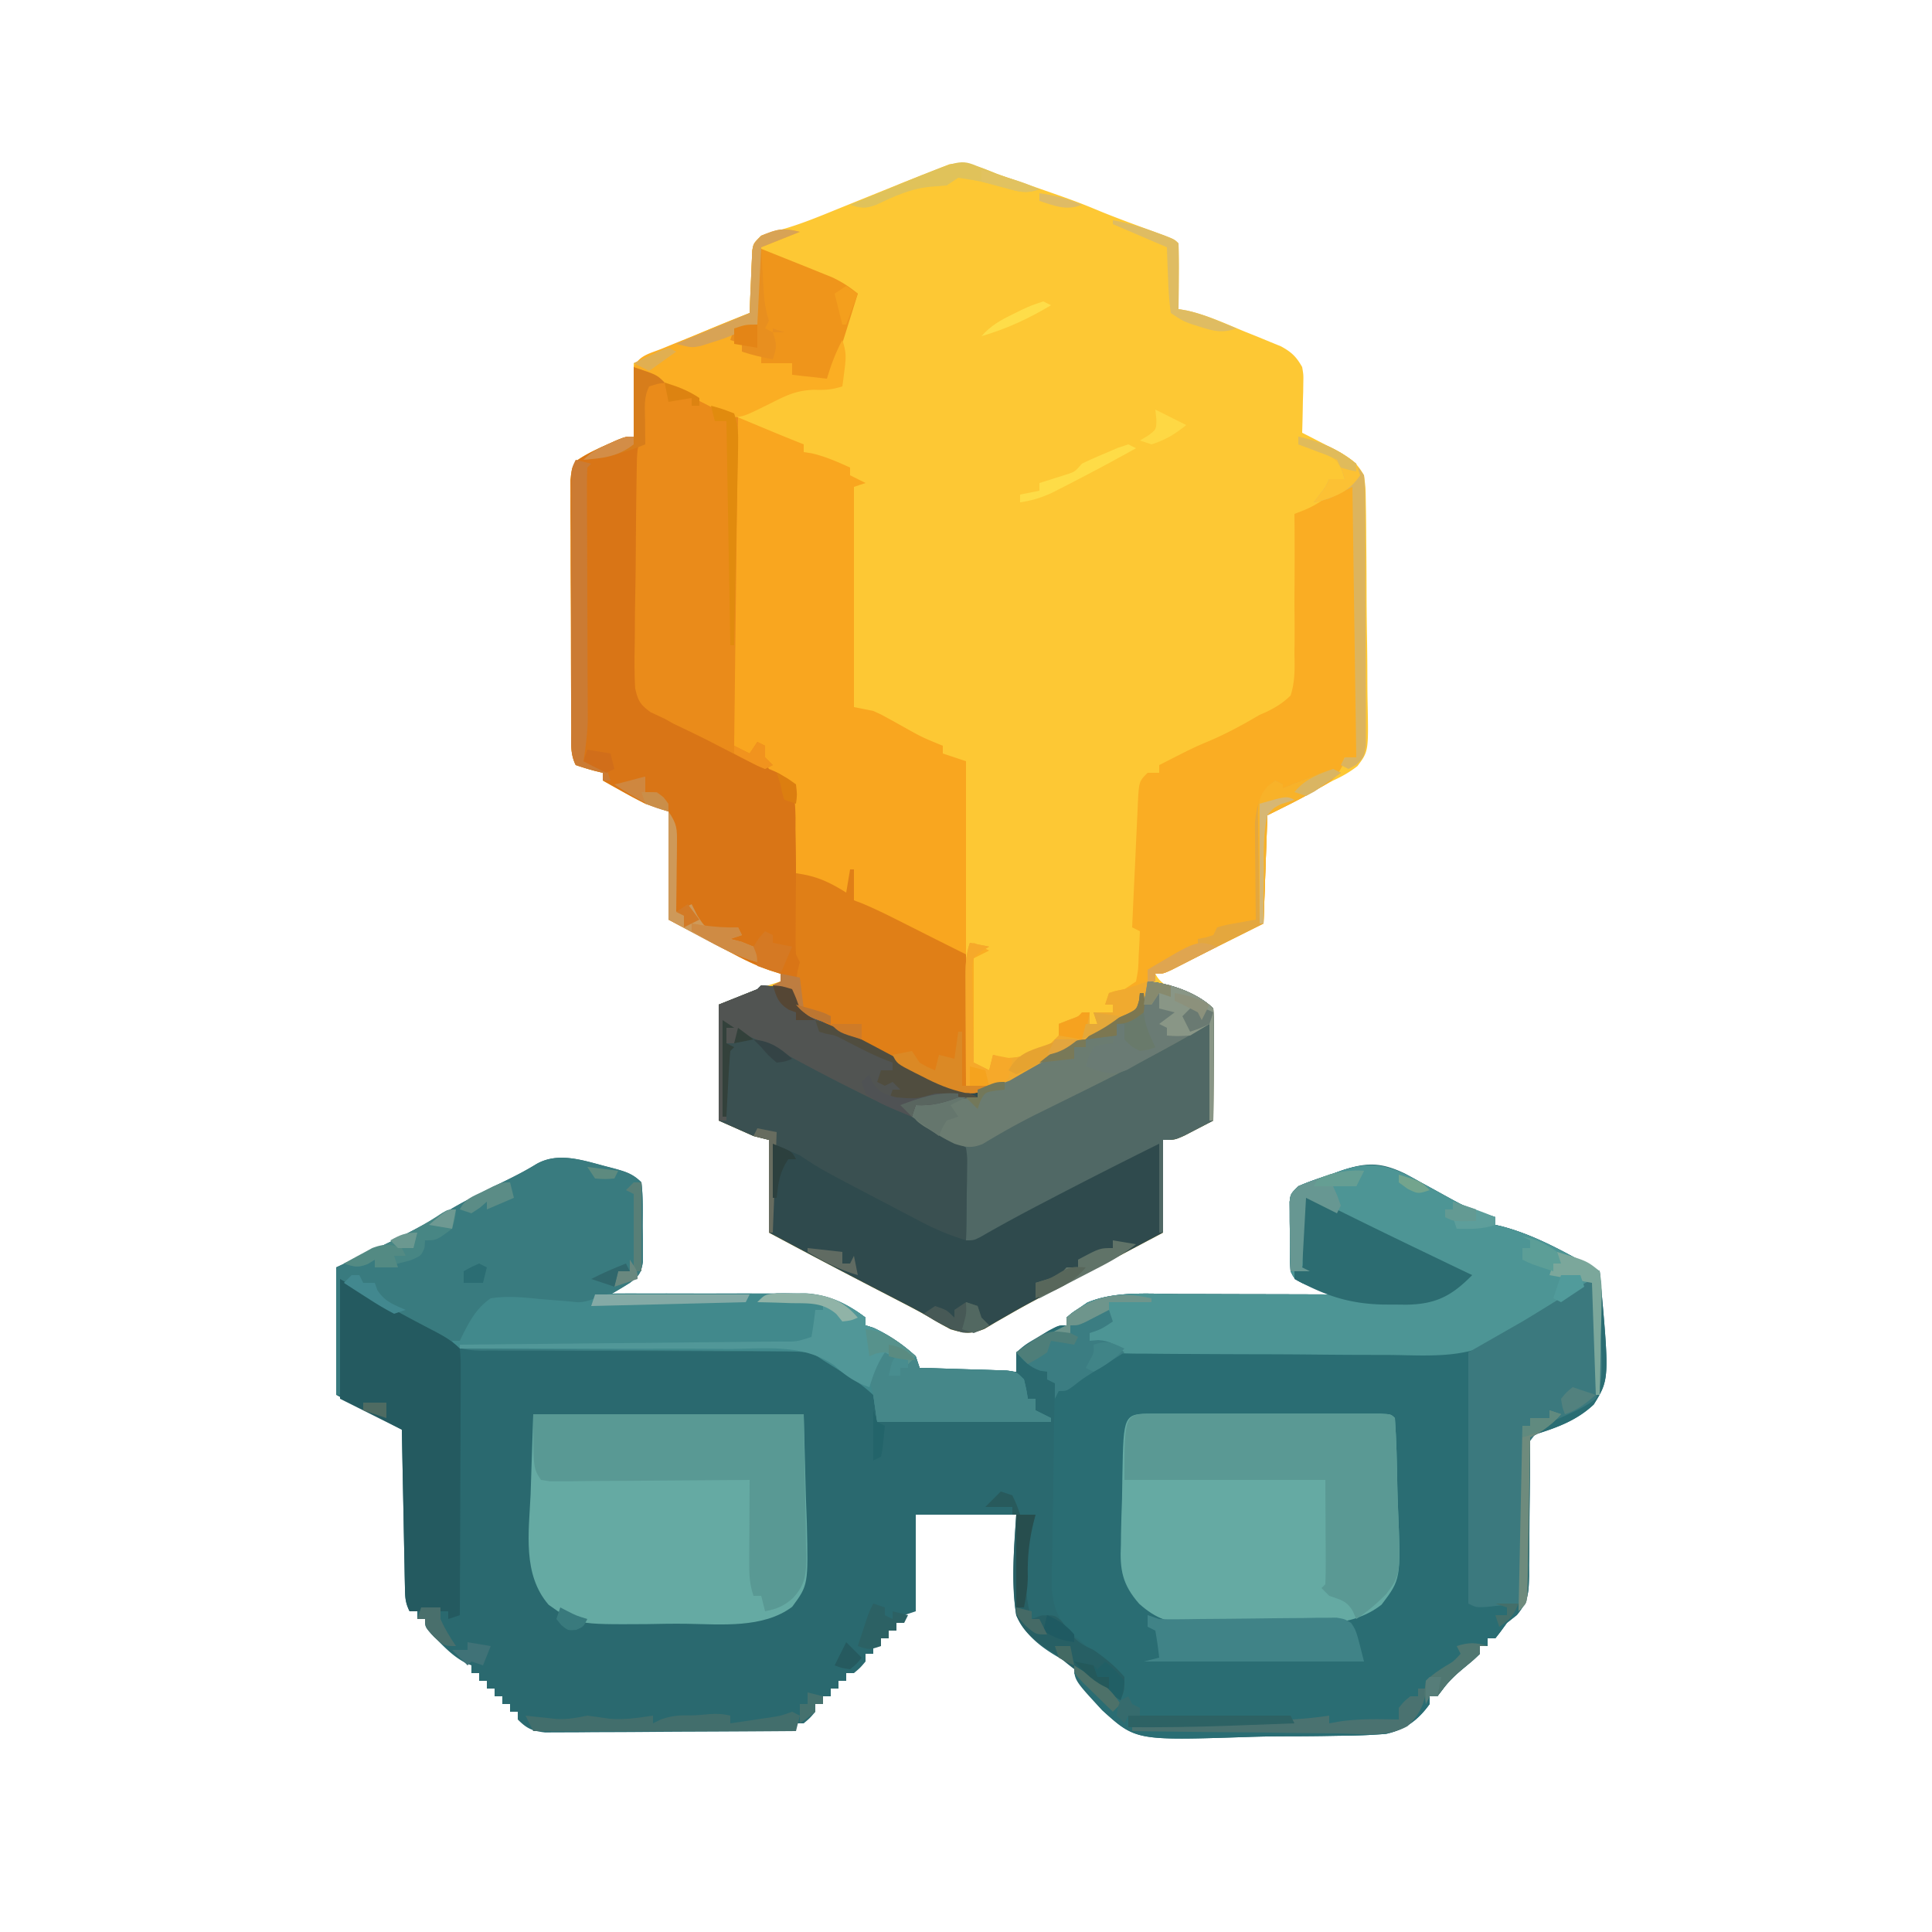<?xml version="1.0" encoding="UTF-8"?>
<svg data-bbox="87 42 328.752 407.943" height="500" width="500" xmlns="http://www.w3.org/2000/svg" data-type="ugc">
    <g>
        <path fill="#FDC834" d="M258 45q2.447.853 4.902 1.684c15.723 5.462 15.723 5.462 22.516 8.277 4.401 1.771 8.861 3.39 13.315 5.022 5.159 1.909 5.159 1.909 6.267 3.017.073 2.863.092 5.7.063 8.563l-.014 2.443q-.02 2.997-.049 5.994l2.148.366c5.217 1.16 10.051 3.41 14.977 5.447l3.324 1.33 3.184 1.314 2.903 1.187c2.72 1.497 3.945 2.661 5.464 5.356.34 2.015.34 2.015.293 4.11l-.03 2.285-.075 2.355-.042 2.402A513 513 0 0 1 337 112l2.738 1.39 3.575 1.86 3.55 1.828c3.101 1.9 4.363 2.833 6.137 5.922.415 3.212.415 3.212.468 7.06l.04 2.13c.038 2.32.054 4.639.066 6.958l.045 4.85q.038 5.082.047 10.163c.01 4.334.072 8.666.146 13 .049 3.338.061 6.677.064 10.016q.01 2.396.062 4.792c.245 12.447.245 12.447-2.63 16.297-2.053 1.582-3.95 2.673-6.308 3.734a2149 2149 0 0 0-4.246 2.3q-2.09 1.02-4.192 2.012c-4.586 1.913-4.586 1.913-8.562 4.688-.158 2.07-.251 4.147-.316 6.223l-.127 3.818-.12 4.022-.13 4.033q-.16 4.951-.307 9.904l-2.64 1.32-1.73.865-3.783 1.89c-3.133 1.563-6.26 3.135-9.378 4.726l-3.219 1.637-2.922 1.496C301 252 301 252 299 252c1.575 3.15 4.343 3.666 7.5 5.063 6.414 2.85 6.414 2.85 7.5 3.937.088 2.146.107 4.294.098 6.441l-.01 3.955-.026 4.166-.013 4.178q-.018 5.13-.049 10.26-2.4 1.259-4.812 2.5l-2.708 1.406C304 295 304 295 301 295v24c-15.511 8.22-15.511 8.22-21.902 11.578l-2.432 1.279q-2.413 1.266-4.828 2.527c-3.609 1.888-7.192 3.798-10.717 5.839l-3.433 1.964-2.926 1.731c-3.512 1.376-5.16 1.164-8.762.082-1.654-.885-3.304-1.78-4.906-2.756-2.525-1.5-5.11-2.847-7.719-4.197l-3.121-1.617-3.254-1.68A2154 2154 0 0 1 199 319v-24l-4-1-9-4v-30c11.25-4.5 11.25-4.5 16-6v-2l-2.649-.824c-3.177-1.115-5.995-2.426-8.968-3.996l-2.785-1.462-3.473-1.843L173 238v-28l-6-2a150 150 0 0 1-5.875-3.125l-2.93-1.633L156 202v-2l-1.812-.437c-1.75-.45-3.475-.992-5.188-1.563-1.496-2.992-1.144-5.727-1.161-9.064l-.015-2.203q-.021-3.615-.027-7.23l-.017-5.014q-.015-5.259-.02-10.519c-.006-4.497-.03-8.994-.058-13.49-.019-3.454-.024-6.907-.026-10.36a819 819 0 0 0-.024-4.974 685 685 0 0 1-.008-6.952l-.011-4C148 121 148 121 149.358 119.138c2.289-1.585 4.66-2.697 7.204-3.825l2.942-1.324C162 113 162 113 164 113V94c9.883-4.706 19.794-9.048 30-13l.148-3.867.227-5.008.094-2.55.117-2.442.095-2.254C195 63 195 63 197 61c2.031-.71 2.031-.71 4.5-1.375 5.348-1.441 10.38-3.534 15.5-5.625a9726 9726 0 0 1 12.688-5.125l3.298-1.34A650 650 0 0 1 242 44l3.707-1.492c4.713-.727 7.947.751 12.293 2.492"/>
        <path fill="#2A696F" d="m156.875 301.875 2.021.526c3.006.833 4.863 1.358 7.104 3.599.455 3.793.324 7.62.313 11.438l.048 3.22.002 3.088.01 2.834c-.452 2.936-1.033 3.643-3.373 5.42a131 131 0 0 1-5 3l2.01-.013q10.364-.066 20.732-.097 3.867-.015 7.734-.04c3.709-.025 7.417-.036 11.126-.045l3.485-.032c8.392 0 14.077 1.019 20.913 6.227v2l2 .625c4.08 1.87 7.69 4.336 11 7.375l1 3 25 1v-5c2.336-2.02 2.336-2.02 5.375-3.812l3.023-1.833C274 343 274 343 276 343v-2c1.434-1.254 1.434-1.254 3.438-2.562l1.933-1.317c7.179-3.061 15.994-2.256 23.664-2.219l3.392.005c3.545.005 7.09.018 10.635.03l7.249.014q8.844.017 17.689.049l-1.934-.805-2.503-1.07-2.497-1.055C335 331 335 331 334 329c-.238-3.328-.185-6.664-.187-10l-.038-2.812-.005-2.688-.013-2.469C334 309 334 309 336 307c2.841-1.264 5.804-2.197 8.75-3.187l2.422-.866c6.42-2.17 10.15-2.222 16.414.76q1.9 1.041 3.789 2.106l3.98 2.18 1.908 1.053c6.602 3.64 6.602 3.64 13.737 5.954v2l1.723.398c6.786 1.793 12.985 4.906 19.125 8.25l3.504 1.904L414 329c2.548 27.89 2.548 27.89-1.538 34.481-4.184 3.93-9.05 5.82-14.462 7.519l-2 1-.012 3.868a1646 1646 0 0 1-.14 14.229 710 710 0 0 0-.044 6.154 691 691 0 0 1-.097 8.854l.012 2.772c-.104 4.543-.191 6.48-3.158 10.097L390 420l-1.687 2.313L387 424h-2v2h-2v2c-1.645 1.586-1.645 1.586-3.812 3.375-2.25 1.86-4.092 3.494-5.825 5.852L372 439h-2v2c-2.967 4.127-6.307 6.63-11.29 7.72-4.033.34-8.014.468-12.058.49l-4.499.079a642 642 0 0 1-9.413.063c-3.192.004-6.377.06-9.568.164-29.231.948-29.231.948-37.919-6.883C278 434.792 278 434.792 278 431l-1.64-.75c-5.61-2.972-10.718-6.319-13.36-12.25-1.42-8.642-.486-17.294 0-26h-26v25l-3 1v2h-2v2h-2v2h-2v2h-2v2h-2v2c-1.375 1.625-1.375 1.625-3 3h-2v2h-2v2h-2v2h-2v2h-2v2c-1.375 1.625-1.375 1.625-3 3h-2v2q-13.195.106-26.391.155c-4.085.016-8.17.037-12.255.071-3.942.033-7.884.05-11.826.059q-2.256.008-4.512.032c-2.107.022-4.213.025-6.32.024l-3.633.02c-3.319-.391-4.734-1-7.063-3.361v-2h-2v-2h-2v-2h-2v-2h-2v-2h-2v-2h-2v-2l-1.734-.75c-2.616-1.443-4.414-3.132-6.516-5.25l-2.14-2.125C110 421 110 421 110 419h-2v-2h-2c-1.164-2.329-1.155-3.763-1.205-6.358l-.06-2.73-.051-2.951-.063-3.018q-.097-4.785-.183-9.568l-.131-6.477Q104.146 377.95 104 370l-17-9v-33l9.75-4.562c6.967-3.292 13.69-6.708 20.273-10.711 4.38-2.541 8.912-4.756 13.46-6.976 2.837-1.388 5.59-2.796 8.279-4.458 5.697-3.291 12.15-.97 18.113.582"/>
        <path fill="#2A6D73" d="m367.375 305.813 3.98 2.18 1.908 1.053c6.602 3.64 6.602 3.64 13.737 5.954v2l1.723.399c6.786 1.793 12.985 4.905 19.125 8.25l3.504 1.904L414 329c2.548 27.89 2.548 27.89-1.538 34.481-4.184 3.93-9.05 5.82-14.462 7.52l-2 1-.012 3.867a1647 1647 0 0 1-.14 14.23 710 710 0 0 0-.044 6.154 691 691 0 0 1-.097 8.854l.012 2.772c-.104 4.543-.191 6.479-3.158 10.096L390 420l-1.687 2.313-1.313 1.688h-2v2h-2v2c-1.645 1.585-1.645 1.585-3.812 3.375-2.25 1.86-4.092 3.493-5.825 5.851L372 439.001h-2v2c-2.967 4.127-6.307 6.629-11.29 7.72-4.033.339-8.014.468-12.058.49l-4.499.078a642 642 0 0 1-9.413.064c-3.192.003-6.377.059-9.568.164-29.24.948-29.24.948-37.919-6.981-2.76-3.023-5.058-6.079-7.253-9.536l1-2 10 8 1-5c-1.84-2.31-1.84-2.31-4.5-4.312a175 175 0 0 1-5.5-4.687l-1.791-1.52c-4.155-4.015-5.69-6.997-6.004-12.805q.003-3.682.111-7.363l.03-3.934c.027-3.427.096-6.852.173-10.278.072-3.506.104-7.012.14-10.518.074-6.862.193-13.722.341-20.583l-2-1v-2l-1.75-.25c-2.862-.954-4.194-2.59-6.25-4.75q2.682-1.757 5.375-3.5l3.023-1.968C274 343 274 343 276 343v-2c1.434-1.254 1.434-1.254 3.438-2.563l1.933-1.316c7.179-3.062 15.994-2.256 23.664-2.22l3.392.005q5.317.01 10.635.031l7.249.014q8.844.016 17.689.048l-1.934-.804-2.503-1.07-2.497-1.055C335 331 335 331 334 329c-.238-3.328-.185-6.665-.187-10l-.038-2.813-.005-2.687-.013-2.47C334 309 334 309 336 307c2.841-1.264 5.804-2.197 8.75-3.188l2.422-.865c8.097-2.737 12.815-1.301 20.203 2.865"/>
        <path fill="#2F4A4D" d="M297 254c5.622.444 12.902 2.902 17 7 .088 2.146.107 4.294.098 6.441l-.01 3.955-.026 4.166-.013 4.178q-.018 5.13-.049 10.26-2.4 1.259-4.812 2.5l-2.708 1.406C304 295 304 295 301 295v24c-15.511 8.22-15.511 8.22-21.902 11.578l-2.432 1.279q-2.413 1.266-4.828 2.527c-3.609 1.888-7.192 3.798-10.717 5.839l-3.433 1.964-2.926 1.731c-3.512 1.376-5.16 1.164-8.762.082-1.654-.885-3.304-1.78-4.906-2.756-2.525-1.5-5.11-2.847-7.719-4.197l-3.121-1.617-3.254-1.68A2154 2154 0 0 1 199 319v-24l-4-1-9-4v-30l10-4 1-1c2.69.176 5.329.618 8 1l.523 2.23c2.09 3.92 5.255 5.21 9.102 7.082l2.287 1.16q2.361 1.192 4.734 2.364a612 612 0 0 1 6.721 3.383 630 630 0 0 0 8.098 4.047 343 343 0 0 1 6.289 3.156l2.309 1.14 1.847.942c7.784 1.848 14.642-3.08 21.215-6.629l3.368-1.797q3.284-1.755 6.564-3.517a221 221 0 0 1 7.365-3.733c6.68-3.066 6.68-3.066 10.89-8.765z"/>
        <path fill="#D97516" d="M164 95c5.76 1.92 10.897 4.247 16.313 6.938l2.783 1.341 2.642 1.31 2.408 1.184C190 107 190 107 191 110c.062 2.664.067 5.298.022 7.96l-.03 2.454c-.032 2.679-.073 5.357-.113 8.035l-.072 5.57a9554 9554 0 0 1-.202 14.663q-.104 7.48-.2 14.96-.195 14.68-.405 29.358l4 2 2-3 2 1v3c2.2 2.2 4.567 4.066 7 6 1 1 1 1 1.114 3.225l-.016 2.904-.01 3.135-.025 3.298-.014 3.311q-.018 4.064-.049 8.127l2.758.371c4.154.806 6.67 2.414 10.242 4.629l1-6h1v8l2.012.758c3.693 1.535 7.233 3.311 10.8 5.117l2.042 1.027q1.925.969 3.848 1.941c3.43 1.727 6.864 3.44 10.298 5.157v34h6c-3 2-3 2-6.297 1.809-3.753-.82-6.557-1.97-9.953-3.747l-1.766-.915a613 613 0 0 1-3.858-2.024 901 901 0 0 0-6.978-3.635q-2.512-1.305-5.023-2.613l-2.376-1.234A386 386 0 0 1 213 265l-2.349-1.276-2.221-1.279-2-1.132L205 260v-4l-5-1 2-1v-2l-2.649-.824c-3.177-1.115-5.995-2.426-8.968-3.996l-2.785-1.462-3.473-1.843L173 238v-28l-6-2a150 150 0 0 1-5.875-3.125l-2.93-1.633L156 202v-2l-1.812-.437c-1.75-.45-3.475-.992-5.188-1.563-1.496-2.992-1.144-5.727-1.161-9.064l-.015-2.203q-.021-3.615-.027-7.23l-.017-5.014q-.015-5.259-.02-10.519c-.006-4.497-.03-8.994-.058-13.49-.019-3.454-.024-6.907-.026-10.36a819 819 0 0 0-.024-4.974 685 685 0 0 1-.008-6.952l-.011-4C148 121 148 121 149.358 119.138c2.289-1.585 4.66-2.697 7.204-3.825l2.942-1.324C162 113 162 113 164 113z"/>
        <path fill="#F9A61F" d="m191 108 2.45 1.023 3.238 1.352 3.199 1.336q4.045 1.675 8.113 3.289v2l2.063.313c3.566.834 6.6 2.182 9.937 3.687v2l4 2-3 1v57l5 1c1.897.832 1.897.832 3.664 1.813l1.961 1.07 2 1.117c5.037 2.823 5.037 2.823 10.375 5v2l6 2v50c-4.722-1.574-8.97-3.33-13.375-5.562l-2.083-1.046c-5.82-2.953-11.507-6.122-17.137-9.422-3.713-2.146-7.287-3.766-11.405-4.97l.003-2.048a607 607 0 0 0-.128-9.202l.008-3.223c-.075-2.958-.206-5.644-.883-8.527-2.772-2.642-2.772-2.642-6-4-2-3-2-3-3-6l-2 3c-1.97-1.005-1.97-1.005-4-3-.387-2.775-.517-5.153-.47-7.928l-.007-2.445a732 732 0 0 1 .051-8.006q.007-2.778.01-5.555.012-5.823.06-11.644c.039-4.982.057-9.965.067-14.948.01-4.742.03-9.485.05-14.228l.011-2.755q.019-3.846.051-7.692l.008-2.316c.054-5.253.054-5.253 1.169-7.483"/>
        <path fill="#397B7F" d="m156.875 301.875 2.021.526c3.006.833 4.863 1.358 7.104 3.599.455 3.793.324 7.62.313 11.438l.048 3.22.002 3.088.01 2.834c-.452 2.936-1.033 3.643-3.373 5.42a131 131 0 0 1-5 3l2.01-.013q10.364-.066 20.732-.097 3.867-.015 7.734-.04c3.709-.025 7.417-.036 11.126-.045l3.485-.032c8.392 0 14.077 1.019 20.913 6.227v2l2 .625c4.08 1.87 7.69 4.336 11 7.375l1 3 2.263.06c3.371.095 6.741.205 10.112.315 1.176.03 2.351.062 3.563.094l3.398.117 3.142.095C263 355 263 355 265 357c.625 2.625.625 2.625 1 5h2v3l4 2v1h-45l-1-7c-2.164-1.97-3.923-3.33-6.375-4.812l-1.79-1.155A326 326 0 0 0 213 352l-3-2a122 122 0 0 0-8.69-.255l-2.692-.011q-2.895-.01-5.79-.008-4.584-.002-9.167-.03-13.034-.068-26.067-.077c-5.313-.005-10.627-.03-15.94-.065q-3.038-.015-6.073-.007c-2.835.007-5.668-.01-8.502-.033l-2.527.025c-5.362-.076-8.217-1.133-12.552-4.539-3.393-1.742-6.826-3.382-10.27-5.023-4.424-2.345-8.563-5.2-12.73-7.977l-1 29h-1v-33l9.75-4.562c6.967-3.292 13.69-6.708 20.273-10.711 4.38-2.541 8.912-4.756 13.46-6.976 2.837-1.388 5.59-2.796 8.279-4.458 5.697-3.291 12.15-.97 18.113.582"/>
        <path fill="#65AAA3" d="m298.34 365.87 2.005-.005q3.296-.006 6.593.002l4.562-.003q4.786-.003 9.573.005 6.15.007 12.299-.004 4.711-.004 9.424 0 2.268.001 4.536-.002 3.165-.002 6.328.007l3.645.002C360 366 360 366 361 367c.416 5.82.529 11.639.625 17.47q.062 2.944.184 5.887c.752 18.296.752 18.296-4.254 24.917-7.97 6.292-18.946 5.168-28.604 4.975-3.51-.061-7.01-.02-10.52.03q-3.374-.015-6.747-.048l-3.145.046c-5.856-.188-9.289-1.268-13.712-5.213-4.383-4.981-5.056-8.839-4.74-15.314l.03-2.846c.044-2.97.15-5.935.258-8.904q.056-3.033.098-6.066c.29-16.058.29-16.058 7.867-16.063"/>
        <path fill="#65AAA3" d="M138 366h70l.563 21.438.248 6.712c.375 16.03.375 16.03-3.791 21.686-7.507 5.656-18.515 4.526-27.457 4.392-3.425-.04-6.838.02-10.262.09-18.135.115-18.135.115-25.328-5.01-6.777-7.861-5.112-18.73-4.66-28.433z"/>
        <path fill="#FAAD23" d="M351 125v71h-3l-.64 2.273c-1.768 3.546-3.657 4.47-7.11 6.352l-3.11 1.727c-3.026 1.588-6.083 3.12-9.14 4.648l-1 28c-6.25 3.125-6.25 3.125-8.318 4.157a1185 1185 0 0 0-9.213 4.644l-3.219 1.637-2.922 1.496C301 252 301 252 299 252v2h-2l-.363 3.129c-1.078 3.731-2.808 4.97-6.117 6.898q-2.836 1.49-5.707 2.91l-6.02 3.106-2.99 1.513a180 180 0 0 0-7.315 3.995l-2.005 1.139q-2.6 1.486-5.194 2.982c-4.092 1.652-6.901 1.424-11.289 1.328q-.075-7.18-.11-14.362-.016-2.442-.04-4.885c-.025-2.341-.036-4.682-.045-7.023l-.032-2.206c0-3.737.098-5.33 2.227-8.524l4 2-4 2v27l4 2 1-4 2.438.75c4.892.343 8.349-1.365 12.562-3.75l2-2v-3c2.652-1.075 5.284-2.095 8-3v3h2l-1-3h5v-2h-2l1-3c1.875-.562 1.875-.562 4-1l3-2c.586-3.116.586-3.116.688-6.625l.199-3.602L295 241l-2-1q.355-8.063.745-16.125.13-2.745.25-5.489c.115-2.626.242-5.252.372-7.878l.101-2.488c.304-5.792.304-5.792 2.532-8.02h3v-2c8.971-4.567 8.971-4.567 13.563-6.5 4.32-1.885 8.379-4.107 12.437-6.5l1.96-.86c2.37-1.176 4.145-2.282 6.04-4.14 1.175-3.579 1.072-7.029 1-10.77l.033-3.14c.026-3.301-.003-6.6-.033-9.903q.012-3.362.035-6.724c.03-5.488.015-10.975-.035-16.463l2.38-.922c2.426-.998 4.175-2.058 6.245-3.64C348.134 125 348.134 125 351 125"/>
        <path fill="#4D9595" d="m367.375 305.813 3.98 2.18 1.908 1.053c6.602 3.64 6.602 3.64 13.737 5.954v2l1.723.399c9.082 2.399 17.035 7.163 25.277 11.601v32h-1l-1-29c-6.088 3.677-6.088 3.677-12.173 7.358l-2.378 1.432-2.364 1.428L392 344l-2.04 1.514c-9.398 6.272-19.454 5.284-30.308 5.143q-3.097-.009-6.193-.012-6.457-.014-12.913-.082a1908 1908 0 0 0-16.575-.087q-6.378-.015-12.757-.052-3.057-.018-6.116-.029c-2.836-.013-5.672-.04-8.508-.072l-2.561-.007c-5.8-.086-5.8-.086-8.029-2.315-3.1.321-3.1.321-6 1l1-5 3-1 3-2v-2l-1.68.875-2.195 1.125c-.72.37-1.439.742-2.18 1.125C279 343 279 343 277 343v2h-5l4-2v-2c1.434-1.254 1.434-1.254 3.438-2.563l1.933-1.316c7.179-3.062 15.994-2.256 23.664-2.22l3.392.005q5.317.01 10.635.031l7.249.014q8.844.016 17.689.048l-1.934-.804-2.503-1.07-2.497-1.055C335 331 335 331 334 329c-.238-3.328-.185-6.665-.187-10l-.038-2.813-.005-2.687-.013-2.47C334 309 334 309 336 307c2.841-1.264 5.804-2.197 8.75-3.188l2.422-.865c8.097-2.737 12.815-1.301 20.203 2.865"/>
        <path fill="#506865" d="M297 254c5.622.444 12.902 2.902 17 7 .088 2.146.107 4.294.098 6.441l-.01 3.955-.026 4.166-.013 4.178q-.018 5.13-.049 10.26-2.4 1.259-4.812 2.5l-2.708 1.406C304 295 304 295 301 295v24h-1v-23a1515 1515 0 0 0-27.937 14.188l-2.903 1.51c-5.186 2.71-10.318 5.485-15.385 8.413C252 321 252 321 250 321l.051-2.124c.05-3.189.032-6.374.012-9.563l.083-3.342c-.048-3.223-.186-5.89-1.146-8.971-2.73-2.482-5.62-3.626-9-5-2.562-2.312-2.562-2.312-4-4 1-2 1-2 3.438-3.125 4.58-1.125 8.872-1.042 13.562-.875v-2l2.621-1.293c2.73-1.35 5.45-2.717 8.168-4.09a927 927 0 0 1 11.734-5.797q3.396-1.69 6.79-3.382l3.343-1.605c6.512-3.087 6.512-3.087 10.574-8.735z"/>
        <path fill="#3A5051" d="M197 255c2.69.176 5.329.618 8 1l.523 2.23c2.09 3.92 5.255 5.21 9.102 7.082l2.287 1.16q2.361 1.192 4.734 2.364a612 612 0 0 1 6.721 3.383c6.208 3.153 12.432 6.251 18.836 8.992 1.968.864 3.882 1.814 5.797 2.789l-2.152.184-2.786.253-2.777.247c-2.247.076-2.247.076-3.285 1.316-1.666.04-3.334.043-5 0v3c2.125 1.634 2.125 1.634 4.813 3.063l2.707 1.535L247 295l3 2c.34 2.43.34 2.43.293 5.445l-.03 3.262c-.024 1.128-.05 2.256-.076 3.418l-.04 3.441A905 905 0 0 1 250 321a68.6 68.6 0 0 1-11.738-4.863l-3.237-1.69-3.338-1.76-3.302-1.724c-16.05-8.406-16.05-8.406-21.385-11.963l-7-3v23h-1v-24l-4-1-9-4v-30l10-4z"/>
        <path fill="#EA8B1A" d="M168 99c6 0 6 0 23 9l-1 85 4 2 2-3 2 1v3l2 2-2 1a124 124 0 0 1-7.5-3.625l-4.371-2.246-2.148-1.113c-3.192-1.637-6.432-3.175-9.672-4.715L172 186l-3.6-1.669c-2.689-1.957-3.325-2.977-4.024-6.275-.205-3.897-.19-7.76-.095-11.658q.015-2.165.023-4.329c.021-3.79.085-7.579.157-11.369.052-3.096.074-6.192.094-9.288.042-6.395.108-12.79.22-19.184l.058-3.433C165 116 165 116 166 113c.03-2.808-.066-5.6-.16-8.406C166 102 166 102 168 99"/>
        <path fill="#41898C" d="m159.456 334.741 3.46-.02 3.756.013 3.85-.006q4.04-.002 8.08.011c3.44.011 6.881.005 10.322-.007 3.291-.01 6.582-.003 9.873.002l3.731-.012 3.498.019 3.064.005c5.856.51 10.265 2.715 14.91 6.254v2l2 .625c4.08 1.87 7.69 4.336 11 7.375l1 3 2.263.06c3.371.095 6.741.205 10.112.315 1.176.03 2.351.062 3.562.094l3.399.117 3.142.095C263 355 263 355 265 357c.625 2.625.625 2.625 1 5h2v3l4 2v1h-45l-1-7c-2.164-1.97-3.923-3.33-6.375-4.813-.59-.38-1.18-.762-1.79-1.154A318 318 0 0 0 213 352l-3-2a125 125 0 0 0-8.786-.32l-2.72-.03c-2.971-.03-5.941-.047-8.912-.064l-6.175-.059c-5.42-.051-10.84-.09-16.26-.128-5.53-.04-11.06-.091-16.59-.141q-16.28-.145-32.557-.258l-1-2h2l.854-1.765c1.913-3.732 3.618-6.828 7.146-9.235 4.312-.672 8.425-.253 12.75.187q3.397.285 6.797.543l3.026.294c3.752-.037 5.544-2.276 9.883-2.283"/>
        <path fill="#5A9994" d="m298.34 365.87 2.005-.005q3.296-.006 6.593.002l4.562-.003q4.786-.003 9.573.005 6.15.007 12.299-.004 4.711-.004 9.424 0 2.268.001 4.536-.002 3.165-.002 6.328.007l3.645.002C360 366 360 366 361 367c.416 5.82.529 11.639.625 17.47q.062 2.944.184 5.887c.707 17.202.707 17.202-3.084 22.222-2.453 2.454-4.834 4.511-7.725 6.421l-.844-1.93c-1.555-2.784-3.213-3.04-6.156-4.07l-2-2 1-1c.088-2 .107-4.002.098-6.004l-.008-3.314-.027-4.244L343 383h-52c0-17.124 0-17.124 7.34-17.129"/>
        <path fill="#599994" d="M138 366h70l.375 21.625.166 6.795q.026 2.685.045 5.37l.093 2.785c.004 4.632-.205 7.545-3.466 11-2.29 2.056-4.198 2.841-7.213 3.425l-1-4h-2c-1.1-3.297-1.114-5.73-1.098-9.2l.01-3.661.025-3.827.014-3.86q.018-4.727.049-9.452l-2.037.02q-10.462.097-20.924.145-3.909.022-7.817.061c-3.738.037-7.476.054-11.214.067-1.171.015-2.342.03-3.548.047h-3.276l-2.893.02L140 383c-2-3-2-3-2-17"/>
        <path fill="#3B797E" d="M413 331c.425 4.23.73 8.45.934 12.695q.127 2.157.348 4.306c.514 5.092.57 9.168-1.282 13.999-2.598 2.025-5.483 3.285-8.477 4.633-5.835 2.612-5.835 2.612-9.472 7.59-1.317 6.536-.848 13.161-.488 19.777.08 2.98.137 5.958.19 8.938q.062 2.77.19 5.536l.106 2.51.115 2.21C395 415 395 415 393 417v-2l-2.336.254-3.039.308-3.023.317C382 416 382 416 380 415v-65l14-8a516 516 0 0 0 7.063-4.312C411.819 331 411.819 331 413 331"/>
        <path fill="#E07F17" d="M220 225h1v8l2.012.758c3.693 1.535 7.233 3.311 10.8 5.117l2.042 1.027q1.925.969 3.848 1.941c3.43 1.727 6.864 3.44 10.298 5.157v34h6c-3 2-3 2-6.29 1.813-3.795-.832-6.65-2.016-10.085-3.813l-1.764-.912A733 733 0 0 1 232 275l-4.687-2.465A2506 2506 0 0 1 215 266v-3l-7-2c-2.164-7.637-2.164-7.637-1-12l-1-2a82 82 0 0 1-.098-4.79l.01-2.85.025-2.985.014-3.008q.018-3.683.049-7.367c5.327.717 8.492 2.205 13 5z"/>
        <path fill="#245A60" d="m88 331 6.063 3.5a469 469 0 0 0 18.136 9.885c2.597 1.36 4.715 2.529 6.801 4.615.24 2.86.24 2.86.227 6.561v2.04c0 2.23-.016 4.459-.032 6.688l-.008 4.632c-.008 4.068-.028 8.135-.05 12.202-.02 4.15-.03 8.298-.04 12.447-.02 8.144-.055 16.287-.097 24.43l-3 1v-2h-10c-1.164-2.329-1.155-3.763-1.205-6.358l-.06-2.73-.051-2.951-.063-3.018q-.097-4.785-.183-9.568l-.131-6.477Q104.146 377.95 104 370l-16-8z"/>
        <path fill="#6B7C71" d="M297 254c5.622.444 12.902 2.902 17 7 .088 2.146.107 4.294.098 6.441l-.01 3.955-.026 4.166-.013 4.178q-.018 5.13-.049 10.26h-1v-25l-7 4c-10.328 5.81-20.943 11.044-31.564 16.29l-2.015.996q-1.962.97-3.926 1.937c-4.845 2.4-9.523 5.031-14.148 7.835-2.913 1.17-4.385.866-7.347-.058-2.64-1.34-2.64-1.34-5.25-2.937l-2.64-1.59C237 290 237 290 236 288c1-2 1-2 3.438-3.125 4.58-1.125 8.872-1.042 13.562-.875v-2l2.621-1.293c2.73-1.35 5.45-2.717 8.168-4.09a927 927 0 0 1 11.734-5.797q3.396-1.69 6.79-3.382l3.343-1.605c6.512-3.087 6.512-3.087 10.574-8.735z"/>
        <path fill="#515452" d="M197 255c2.69.176 5.329.618 8 1l.523 2.23c2.09 3.92 5.255 5.21 9.102 7.082l2.287 1.16q2.361 1.192 4.734 2.364a612 612 0 0 1 6.721 3.383c6.208 3.153 12.432 6.251 18.836 8.992 1.968.864 3.882 1.814 5.797 2.789l-2.152.184-2.786.253-2.777.247c-2.247.076-2.247.076-3.285 1.316-1.666.04-3.334.043-5 0l-1 3a228 228 0 0 1-14.5-6.687l-2.08-1.042c-5.48-2.76-10.9-5.624-16.283-8.569-3.968-2.151-7.972-3.978-12.137-5.702l-1 3h-2v20h-2v-30l10-4z"/>
        <path fill="#2C6C71" d="m338 309 2.55 1.293c13.393 6.755 26.924 13.223 40.45 19.707-5.335 5.422-9.388 7.511-16.998 7.656l-3.002-.031-3.082-.008c-9.004-.228-15.035-2.365-22.918-6.617v-21h1v19c1.193-.971 1.193-.971 1.098-2.75l-.036-2.25-.023-2.437L337 319a889 889 0 0 1-.062-5l-.036-2.25C337 310 337 310 338 309"/>
        <path fill="#EF951B" d="M196 64q5.005 1.989 10 4l3.195 1.273 3.18 1.29 2.96 1.19c2.523 1.18 4.516 2.49 6.665 4.247q-1.186 3.813-2.375 7.625l-.672 2.16q-.66 2.114-1.326 4.224a618 618 0 0 0-1.682 5.452C215 98 215 98 213.25 99c-3.08 0-5.425-.807-8.25-2l-1-2a109 109 0 0 0-7-1v-2l-5-1v-2l-3-1 1-3 6-1z"/>
        <path fill="#FBAE23" d="m207 60-10 4-1 20-6 2v2l2 1v2l5 1v2h8v3l9 1 .875-2.75c.89-2.572 1.84-4.863 3.125-7.25 1.032 3.095.975 4.526.563 7.688l-.31 2.449L218 100c-2.628.841-4.53.98-7.332.879-4.185.138-6.634 1.187-10.356 3.058C192.745 107.7 192.745 107.7 190 108c-2.84-1.08-2.84-1.08-6.078-2.746l-3.516-1.787-3.656-1.904q-1.85-.948-3.703-1.893A1470 1470 0 0 1 164 95c1.573-3.145 4.24-3.517 7.441-4.82l1.947-.799c2.055-.842 4.115-1.674 6.174-2.506q2.09-.852 4.178-1.707Q188.866 83.075 194 81l.148-3.867.227-5.008.094-2.55.117-2.442.095-2.254C195 63 195 63 197 61c4.116-1.7 5.562-2.11 10-1"/>
        <path fill="#408387" d="m297 418 3 1c1.565.072 3.133.087 4.7.066l2.881-.03 3.106-.044 6.493-.05c3.417-.032 6.834-.067 10.25-.113 3.295-.043 6.588-.066 9.882-.087l3.107-.056 2.882-.01 2.536-.03C348 419 348 419 349.67 420.02 351 422 351 422 353 430h-57l4-1a109 109 0 0 0-1-7l-2-1z"/>
        <path fill="#458789" d="m229 349 1 2 3.5.5 3.5.5 1 2 2.263.06c3.371.095 6.741.205 10.112.315 1.176.03 2.351.062 3.563.094l3.398.117 3.142.095C263 355 263 355 265 357c.625 2.625.625 2.625 1 5h2v3l4 2v1h-45l-1-7-.687-2.625c-.4-3.032.304-4.681 1.687-7.375z"/>
        <path fill="#519798" d="m201.047 334.734 3.703.016 3.672-.016c6.202.46 10.647 2.509 15.578 6.266v2l2 .625c4.116 1.886 7.459 4.58 11 7.375l-2 2-6-3c-1.99 2.986-2.941 5.596-4 9-3.787-1.309-6.065-2.9-9.007-5.569-7.94-5.635-17.55-4.406-26.876-4.334q-3.039-.015-6.078-.037a1688 1688 0 0 0-15.91-.005c-5.423.012-10.846-.017-16.27-.042A4699 4699 0 0 0 119 349v-1l3.365-.032q15.672-.146 31.344-.308 8.058-.083 16.115-.158 7.772-.072 15.542-.155 2.97-.031 5.94-.056 4.15-.038 8.297-.086l2.5-.017c4.08.043 4.08.043 7.897-1.188.407-2.322.745-4.657 1-7h2v-2h-17c2-2 2-2 5.047-2.266"/>
        <path fill="#6A7B74" d="M297 254c5.622.444 12.902 2.902 17 7 .088 2.146.107 4.294.098 6.441l-.01 3.955-.026 4.166-.013 4.178q-.018 5.13-.049 10.26h-1v-25c-5.654 3.154-5.654 3.154-11.307 6.312a778 778 0 0 1-4.527 2.5 475 475 0 0 0-5.478 3.063c-4.213 1.764-6.458.51-10.688-.875.688-2.437.688-2.437 2-5 2.625-.812 2.625-.812 5-1l1-5h2l.313 1.875c.562 2.49.562 2.49 3.687 4.125l3-1-1.625-2.375c-1.894-4.994-.756-8.596.625-13.625"/>
        <path fill="#CB7B33" d="m149 119 4 1-1 1a136 136 0 0 0-.098 6.336l.005 2.006q.006 2.165.018 4.328.019 3.431.024 6.862c.013 5.686.037 11.373.061 17.06q.03 7.191.046 14.382.01 3.369.032 6.738l.01 4.175.016 3.658c-.117 3.55-.548 6.951-1.114 10.455l2.938.813L157 199l1 3h-2v-2l-1.812-.437c-1.75-.45-3.475-.992-5.188-1.563-1.464-2.928-1.139-5.871-1.13-9.08l-.005-2.208a2246 2246 0 0 1 .002-7.243l-.003-5.022q-.001-5.265.006-10.531.006-6.76-.004-13.519a5781 5781 0 0 1 0-10.371l-.002-4.986q-.003-3.48.007-6.96l-.007-2.094c.022-4.757.022-4.757 1.136-6.986"/>
        <path fill="#F0AA2F" d="m251 244 5 1-1.976 1.113c-2.299 1.756-2.299 1.756-2.478 4.706l.063 3.38.04 3.662.101 3.827.055 3.86q.071 4.728.195 9.452l4 2 1-4 2.438.75c4.892.343 8.349-1.365 12.562-3.75l2-2v-3c2.652-1.075 5.284-2.095 8-3v3h2l-1-3h5v-2h-2l1-3c1.688-.562 1.688-.562 4-1a503 503 0 0 0 6-2c-.454 3.91-.835 6.077-3.986 8.574-2.688 1.566-5.413 2.983-8.202 4.363l-6.019 3.106-2.99 1.513a180 180 0 0 0-7.315 3.995l-2.005 1.139q-2.6 1.486-5.194 2.982c-4.092 1.652-6.901 1.424-11.289 1.328q-.037-7.18-.055-14.362-.008-2.442-.02-4.885c-.013-2.341-.018-4.682-.023-7.023l-.015-2.206c0-3.12.118-5.54 1.113-8.524"/>
        <path fill="#3B7D82" d="M283 339h4l1 3c-3 2-3 2-6 3v2l2.25-.187c3.235.22 4.29 1.184 6.75 3.187l-2.266 1.426-2.984 1.887-2.953 1.863c-2.752 1.74-2.752 1.74-5.031 3.554C276 360 276 360 274 360l-1 2v-4l-2-1v-2l-1.75-.25c-2.866-.955-4.25-2.535-6.25-4.75 8.077-5.74 8.077-5.74 14-5v-2l6-3z"/>
        <path fill="#275F64" d="M263 392h5l-1 3.563c-1.61 7.158-2.337 16.426 0 23.437l2.625-.937C273 418 273 418 274.594 419.422a83 83 0 0 1 2.914 3.816c1.696 2.003 3.13 2.663 5.492 3.762 2.97 2.069 5.675 4.214 8 7 0 3.438 0 3.438-1 6-10.976-7.165-10.976-7.165-14.871-10.312-2.163-1.781-2.163-1.781-4.852-3.375-3.288-2.442-5.741-4.501-7.277-8.313-1.255-8.584-.614-17.379 0-26"/>
        <path fill="#426E6C" d="M189 444v2q3.157-.466 6.313-.937l3.55-.528c3.153-.456 3.153-.456 6.137-1.535l2 1-1 4h-68l-2-4 2.23.254 2.958.308 2.917.317c2.851.12 5.12-.298 7.895-.879 1.934.258 3.868.518 5.797.809 3.782.328 7.464-.246 11.203-.809v2l2-1c2.75-.917 4.36-1.109 7.188-1.062 4.264.07 6.56-.945 10.812.062"/>
        <path fill="#DCB45E" d="M336 113c6.76 1.55 13.049 4.073 17 10 .267 3.112.267 3.112.29 6.994l.02 2.144c.02 2.34.024 4.679.026 7.018l.02 4.876q.017 5.109.015 10.218c0 4.369.027 8.737.061 13.105.022 3.356.026 6.712.025 10.068q.004 2.415.027 4.832c.02 2.25.014 4.5.002 6.75l.008 3.883C353 196 353 196 350.97 197.938L349 199l-2-1 1-2h3l-1-70-6 3c-2.375.688-2.375.688-4 1l1.438-1.875c1.586-2.032 1.586-2.032 2.562-4.125h4c-.93-3.224-1.411-4.663-4.383-6.363l-2.742-.95-2.758-.988L336 115z"/>
        <path fill="#E4A73E" d="M347 200q-1.93 1.355-3.875 2.688l-2.18 1.511c-4.158 2.543-8.585 4.621-12.945 6.801l-1 28c-6.25 3.125-6.25 3.125-8.318 4.157a1185 1185 0 0 0-9.213 4.644l-3.219 1.637-2.922 1.496C301 252 301 252 299 252v2h-2v-3c4.428-2.745 7.719-4.485 13-5v-3l1.938-.375L314 242l1-2c2.285-.633 2.285-.633 5.063-1.125l2.785-.508L325 238c-.01-.822-.02-1.644-.032-2.491-.041-3.732-.067-7.464-.093-11.196l-.05-3.92-.02-3.78-.032-3.475c.292-4.035 1.138-6.923 3.852-9.95L330 202l2 1v1l2.773-1.129 3.602-1.434 3.586-1.44C345 199 345 199 347 200"/>
        <path fill="#4A7270" d="M367 437h2c-.241 4.102-1.761 6.886-4.729 9.725-5.27 2.958-12.055 1.987-17.95 1.86q-2.31-.015-4.616-.025c-4.035-.023-8.068-.081-12.103-.148-4.122-.062-8.245-.089-12.368-.119A3145 3145 0 0 1 293 448v-1c10.752-.938 21.482-1.318 32.268-1.605 6.309-.186 12.489-.445 18.732-1.395v2l2.813-.5c5.044-.737 10.101-.583 15.187-.5v-3c1.375-1.687 1.375-1.687 3-3h2z"/>
        <path fill="#899686" d="M297 254c5.622.444 12.902 2.902 17 7 .088 2.146.107 4.294.098 6.441l-.01 3.955-.026 4.166-.013 4.178q-.018 5.13-.049 10.26h-1v-25l-5 3c-3.312.188-3.312.188-6 0v-2l-2-1 4-3-4-1v-4l-2 3h-2z"/>
        <path fill="#504D3F" d="M211 264c4.185 1.296 7.94 2.883 11.809 4.934l3.263 1.716 3.365 1.788c9.629 5.104 9.629 5.104 19.563 9.562 1.34.653 2.677 1.312 4 2l-2.336-.035c-1.003-.01-2.006-.018-3.039-.027l-3.023-.036c-2.586-.082-2.586-.082-4.602 1.098a95 95 0 0 1-5.125.063l-2.758-.028L230 285l1-3h2l-2-2-2 1-2-1 1-3h3v-2l-2.184-.84c-3.584-1.476-6.975-3.253-10.414-5.039-2.316-1.193-2.316-1.193-4.648-1.586L212 267z"/>
        <path fill="#CE9959" d="M173 210c2.234 3.351 2.238 4.418 2.195 8.324l-.02 3.115-.05 3.249-.027 3.283q-.036 4.014-.098 8.029l4-2 1.5 3c2.084 3.143 2.084 3.143 4.547 3.398 2.466.007 2.466.007 5.953-.398l1 2-3 1 2.938.75L195 245c.875 2.125.875 2.125 1 4-5.354-1.556-10.003-3.983-14.875-6.625L173 238z"/>
        <path fill="#478684" d="M118 313c-.187 2.313-.187 2.313-1 5-4.034 3-4.034 3-7 3l-.125 1.875C109 325 109 325 106.188 326.188L103 327l-2.25.625C99 328 99 328 97 328v-2l-1.75 1.063c-2.648 1.103-3.582.739-6.25-.063l1.617-.747q3.695-1.713 7.383-3.44l2.543-1.174c4.856-2.278 9.403-4.732 13.863-7.714C116 313 116 313 118 313"/>
        <path fill="#679792" d="m353 303-2 4h-6l1.063 2.375L347 312l-1 2-8-4-1 18 2 1h-5c-.058-3.292-.094-6.583-.125-9.875-.017-.937-.034-1.874-.05-2.84l-.02-2.715-.032-2.507C334 309 334 309 336 307a98 98 0 0 1 5.813-2.125l3.144-1.07c2.848-.753 5.119-.967 8.043-.805"/>
        <path fill="#F6A92A" d="m251 244 5 1-1.976 1.113c-2.299 1.756-2.299 1.756-2.478 4.706l.063 3.38.04 3.662.101 3.827.055 3.86q.071 4.728.195 9.452l4 2 1-4 5 1c-.312 2.375-.312 2.375-1 5-3.089 2.06-3.71 2.239-7.187 2.125L250 281q-.037-7.18-.055-14.362-.008-2.442-.02-4.885c-.013-2.341-.018-4.682-.023-7.023l-.015-2.206c0-3.12.118-5.54 1.113-8.524"/>
        <path fill="#E0C25A" d="m253.25 43.125 2.262.871L258 45q3.03 1.1 6.063 2.188 2.47.903 4.937 1.812c-3.646 1.215-5.147.63-8.812-.375C254.16 46.968 254.16 46.968 248 46l-3 2-3.937.313c-5.299.442-9.597 2.47-14.364 4.726-2.938 1.046-3.828.84-6.699-.039 3.518-1.465 7.04-2.92 10.563-4.375l3.001-1.25c14.965-6.165 14.965-6.165 19.686-4.25"/>
        <path fill="#DB8925" d="M248 267h1v14h7c-3 2-3 2-6.227 1.84-4.13-.92-7.425-2.328-11.148-4.277l-1.902-.948c-4.587-2.342-4.587-2.342-5.723-4.615l5-1 2 3c2.05 1.192 2.05 1.192 4 2l1-4 4 1z"/>
        <path fill="#E88F1F" d="M196 64h1l.184 3.395.254 4.418.119 2.236c.187 3.182.43 5.913 1.443 8.951l-1 2 2 1c1.09 2.974 1.039 3.884 0 7-2.763-.523-5.326-1.109-8-2v-2l-3-1 1-3 6-1zm4 21 3 1h-3z"/>
        <path fill="#F8B229" d="M347 200q-1.93 1.355-3.875 2.688l-2.18 1.511c-4.158 2.543-8.585 4.621-12.945 6.801l-1 28h-1a1264 1264 0 0 1-.22-13.88q-.03-2.36-.082-4.72a496 496 0 0 1-.089-6.79l-.062-2.125c-.002-3.538.203-5.18 2.477-7.96L330 202l2 1v1l2.773-1.129 3.602-1.434 3.586-1.44C345 199 345 199 347 200"/>
        <path fill="#DFBC62" d="M288 57c3.749.657 7.18 1.688 10.75 3l2.922 1.063C304 62 304 62 305 63c.073 2.863.092 5.7.063 8.563l-.014 2.443q-.02 2.997-.049 5.994l2.168.371c2.883.64 5.418 1.565 8.144 2.692l2.676 1.097L320 85c-3.468 1.2-5.6.79-9.062-.312l-2.598-.801C306 83 306 83 303 81a83 83 0 0 1-.687-8.625l-.104-2.43A561 561 0 0 1 302 64l-14-6z"/>
        <path fill="#D77D1B" d="M164 95c6 2 6 2 8 4l-1.937.375L168 100c-1.442 2.884-1.094 5.417-1.062 8.625l.027 3.602L167 115c-5.451 2.239-10.132 3.476-16 4 2.122-2.122 3.773-2.93 6.5-4.125l2.406-1.07C162 113 162 113 164 113z"/>
        <path fill="#2D6264" d="M292 444h42l1 2q-5.81.219-11.621.427-2.92.106-5.84.218c-8.52.304-17.014.414-25.539.355z"/>
        <path fill="#7BA79B" d="M403 324c7.7 2.328 7.7 2.328 11 5 .459 2.649.588 4.654.488 7.293l-.021 2.14c-.028 2.252-.09 4.502-.154 6.755q-.038 2.29-.069 4.583A882 882 0 0 1 414 361h-1l-1-29-11-2z"/>
        <path fill="#D8A355" d="m207 60-10 4-1 20c-8.142 3.49-8.142 3.49-12.187 4.75l-2.481.797C179 90 179 90 175 89l19-8c.25-5.833.25-5.833.478-11.667l.108-2.2.095-2.254C195 63 195 63 197 61c4.116-1.7 5.562-2.11 10-1"/>
        <path fill="#697A6B" d="M295 257h1l-.187 3.063c.213 4.492 1.233 6.948 3.187 10.937-1.75.688-1.75.688-4 1-2.25-1.187-2.25-1.187-4-3v-4h-2v3l-8 1c3.021-3.451 6.69-4.807 10.82-6.621 2.355-1.182 2.355-1.182 2.985-3.54z"/>
        <path fill="#6E8B7D" d="m401 365 3 1c-2.514 2.694-4.672 4.448-8 6l-.06 3.916c-.076 4.782-.165 9.564-.257 14.346q-.058 3.108-.105 6.216c-.045 2.973-.103 5.947-.164 8.92l-.035 2.82-.06 2.608-.04 2.301C395 415 395 415 393 417l1-48h2v-2h5z"/>
        <path fill="#E18B0E" d="M184 105c2.938.813 2.938.813 6 2 1.053 3.16 1.088 5.262 1.022 8.573l-.061 3.457-.082 3.732-.072 3.82q-.095 5.024-.202 10.047-.104 5.128-.2 10.256Q190.21 156.943 190 167h-1l-1-58h-3z"/>
        <path fill="#607368" d="m288 321 6 1c-2.86 2.256-5.752 4.024-8.984 5.7-.935.486-1.87.972-2.832 1.474l-2.934 1.514c-.984.51-1.967 1.022-2.98 1.548A3137 3137 0 0 1 269 336l-1-4 2.875-.875c3.177-.893 3.177-.893 5.125-3.125h3v-2c5.625-3 5.625-3 9-3z"/>
        <path fill="#2C6164" d="m226 415 3 1v2l2 1v-2l4 1-1 2h-2v2h-2v2h-2v2c-3 1-3 1-6 0q.716-2.188 1.438-4.375l.808-2.46C225 417 225 417 226 415"/>
        <path fill="#65766D" d="m250 284-4 2 2 3-3 1c-1.209 2-1.209 2-2 4l-7-5 1-3c4.395-1.988 8.22-2.191 13-2"/>
        <path fill="#274E4E" d="M263 392h5l-.437 1.652c-1.2 4.872-1.699 9.253-1.567 14.262.005 2.766-.441 5.383-.996 8.086h-2z"/>
        <path fill="#84AAA6" d="M154 335h40l-1 2-40 1z"/>
        <path fill="#FCC134" d="M336 113c5.616 1.287 10.504 3.305 15 7l1 3c-2.661 3.992-5.815 5.367-10.375 6.688L340 130l1.438-1.875c1.586-2.032 1.586-2.032 2.562-4.125h4c-.93-3.224-1.411-4.663-4.383-6.363l-2.742-.95-2.758-.988L336 115z"/>
        <path fill="#475956" d="m250 337 3 1 1 3 2 2c-2.47 1.615-3.829 2.008-6.812 1.875-3.91-1.073-6.747-2.741-10.188-4.875l3-2c3 1 3 1 5 3v-2z"/>
        <path fill="#D57923" d="m198 241 2 1v2l5 1-3 7-6-2c-.687-2.25-.687-2.25-1-5 1.438-2.312 1.438-2.312 3-4"/>
        <path fill="#FEDC47" d="m292 115 2 1a556 556 0 0 1-18.375 9.813l-3.46 1.769c-2.794 1.252-5.153 1.984-8.165 2.418v-2l5-1v-2l1.898-.586 2.477-.789 2.46-.773c2.33-.75 2.33-.75 4.165-2.852 1.974-.95 3.98-1.84 6-2.687l3.25-1.387z"/>
        <path fill="#507771" d="M385 426h-2v2c-1.645 1.586-1.645 1.586-3.812 3.375-2.25 1.86-4.092 3.494-5.825 5.852L372 439h-2l-1 2c-.437-2.687-.437-2.687 0-6 1.64-1.588 3.334-2.725 5.273-3.922 1.887-1.088 1.887-1.088 3.727-3.078l-1-2c3.053-.981 4.947-.981 8 0"/>
        <path fill="#CF8B44" d="m179 239 3.188.5c3.017.396 5.783.592 8.812.5l1 2-3 1 2.938.75L195 245c.875 2.125.875 2.125 1 4-6.164-1.666-11.483-4.878-17-8z"/>
        <path fill="#215F65" d="M278 430c4.875.875 4.875.875 6 2l2-2c2.563 2.188 2.563 2.188 5 5-.348 2.676-.348 2.676-1 5a467 467 0 0 1-4.312-2.75c-.801-.51-1.602-1.02-2.426-1.547-2.266-1.706-3.689-3.361-5.262-5.703"/>
        <path fill="#6E958C" d="M298 336v1h-11v2q-1.935 1.007-3.875 2l-2.18 1.125C279 343 279 343 277 343v2h-5l4-2v-2c6.647-5.675 13.507-6.91 22-5"/>
        <path fill="#4F5254" d="m225 278 .688 1.875c1.782 2.886 3.041 3.272 6.312 4.125 5.144.426 5.144.426 10-1 2-.04 4-.043 6 0v1c-3.823 1.423-6.913 2.24-11 2l-1 3c-8.4-3.459-8.4-3.459-12-6l-1-3z"/>
        <path fill="#5D9E9B" d="M376 311c3.724 1.213 7.378 2.509 11 4v2c-3.473 1.158-6.36 1.069-10 1l-1-3h-2v-2h2z"/>
        <path fill="#587F77" d="M164 306h2v23h-2v-20l-2-1z"/>
        <path fill="#90B3A7" d="m201.047 334.734 3.703.016 3.672-.016c5.933.44 9.657 1.741 13.578 6.266-1.75.75-1.75.75-4 1l-1.562-1.938c-3.629-3.07-7.071-2.733-11.688-2.812l-2.547-.09A460 460 0 0 0 196 337c2-2 2-2 5.047-2.266"/>
        <path fill="#5C9E97" d="M394 320c3.492.647 6.097 1.96 9 4l1 3h-2v2c-5.75-1.875-5.75-1.875-8-3v-3h2v-2z"/>
        <path fill="#538A83" d="m104 323 1 2h-3l1 3h-6v-2l-1.75 1.063c-2.648 1.103-3.582.739-6.25-.063a274 274 0 0 1 4.688-2.562l2.636-1.442c3.084-1.148 4.594-1.07 7.676.004"/>
        <path fill="#57928C" d="M224 344c5.442.34 8.937 3.703 13 7l-2 2-2.75-1.562c-3.028-1.677-3.028-1.677-5.625-1.125L225 351z"/>
        <path fill="#BE7D40" d="m202 252 5 1 1 8 2.375.438C213 262 213 262 215 263v2c-3.842-1.135-7.126-2.126-10-5v-4l-5-1 2-1z"/>
        <path fill="#5B8C86" d="m132 306 1 4-7 3v-2l-1.812 1.563L122 314l-3-1c1.394-2.787 3.165-3.265 5.938-4.625l2.714-1.352C130 306 130 306 132 306"/>
        <path fill="#E6A330" d="M276.063 268.938c1.454.03 1.454.03 2.938.063-3.18 2.549-6.493 4.411-10.125 6.25l-3.196 1.64-2.68 1.11-2-1c2.254-4.085 5.038-5.004 9.258-6.387 4.697-1.653 4.697-1.653 5.805-1.676"/>
        <path fill="#D7B774" d="m335 207-3.441 1.11c-2.037 1.03-2.037 1.03-3.559 2.89-1.075 4.73-.978 9.416-.937 14.25l-.05 3.992A526 526 0 0 0 327 239h-1v-31c7-2 7-2 9-1"/>
        <path fill="#33413B" d="m187 264 3 2h-2v4l2 1-1 1a254 254 0 0 0-.562 8.563l-.131 2.443A1763 1763 0 0 0 188 289h-1zm4 2 4 3-5 1z"/>
        <path fill="#DFA550" d="M315 245q-3.435 1.757-6.875 3.5l-1.973 1.012C301.227 252 301.227 252 299 252v2h-2v-3c12.8-7.733 12.8-7.733 18-6"/>
        <path fill="#CF873F" d="M167 201v4h3c1.688 1.375 1.688 1.375 3 3v2c-5.31-1.46-9.463-3.983-14-7l1.875-.437C166.778 201 166.778 201 167 201"/>
        <path fill="#496F6C" d="M109 416h5v3c1.12 2.559 2.441 4.662 4 7-3 0-3 0-5.687-2.375C110 421 110 421 110 419h-2z"/>
        <path fill="#4E7E79" d="m277 345 2 1-1 2-6-1-1 3c-2.562 1.688-2.562 1.688-5 3l-3-3c8.201-5.828 8.201-5.828 14-5"/>
        <path fill="#FED844" d="m299 106 8 4c-2.847 2.32-5.476 3.916-9 5l-3-1 2-1.187c2.292-1.667 2.292-1.667 2.25-4.5z"/>
        <path fill="#42888F" d="M91 330h2l1 2h3l.625 1.813c1.884 2.997 4.186 3.8 7.375 5.187l-3 1a80 80 0 0 1-6.687-3.937l-1.838-1.17A534 534 0 0 1 89 332z"/>
        <path fill="#606B62" d="m209 323 9 1v3h2l1-2 1 5c-4.827-1.413-8.716-3.43-13-6z"/>
        <path fill="#676C5F" d="m196 292 5 1-1 26h-1v-24l-4-1z"/>
        <path fill="#7C7751" d="M295 257h1c.313 2.313.313 2.313 0 5-2.383 1.819-3.958 3-7 3v3l-8 1c3.021-3.451 6.69-4.807 10.82-6.621 2.355-1.182 2.355-1.182 2.985-3.54z"/>
        <path fill="#4D7169" d="M278 431q2.164 1.364 4.313 2.75l2.425 1.547c2.266 1.706 3.689 3.361 5.262 5.703l-2 2a1072 1072 0 0 1-5-4.875l-2.812-2.742C278 433 278 433 278 431"/>
        <path fill="#659E93" d="m353 303-2 4h-11c1-2 1-2 4.25-3.125 3.127-.73 5.576-1.067 8.75-.875"/>
        <path fill="#E48516" d="M196 84v6l-6-1v-4c3-1 3-1 6-1"/>
        <path fill="#1F5A62" d="M271 418c2.867 1.285 4.976 2.571 7 5v2c-3.375-.547-5.082-1.055-8-3z"/>
        <path fill="#52817E" d="m407 359 6 2c-2.688 2.252-4.646 3.882-8 5-.687-1.812-.687-1.812-1-4 1.438-1.75 1.438-1.75 3-3"/>
        <path fill="#58675B" d="M278.625 327.875 281 328c-3.544 4.314-7.952 5.972-13 8v-4l2.875-.875c3.275-1.18 4.348-3.088 7.75-3.25"/>
        <path fill="#519B9B" d="M404 330h5l1 3-6 4-2-1z"/>
        <path fill="#F6A21F" d="M280 262h2c-.875 4.75-.875 4.75-2 7l-6-1v-3l2.438-.937c2.453-.826 2.453-.826 3.562-2.063"/>
        <path fill="#FEDD49" d="m270 78 2 1c-5.822 3.482-11.482 6.105-18 8 2.37-2.666 4.804-4.074 8-5.625.866-.425 1.733-.85 2.625-1.29C267 79 267 79 270 78"/>
        <path fill="#2C403E" d="M200 296c5 2 5 2 6 4h-2c-2.296 3.445-2.54 5.938-3 10h-1z"/>
        <path fill="#554634" d="M200 255c2.375.188 2.375.188 5 1 1.063 2.375 1.063 2.375 2 5 2.013 1.803 2.013 1.803 4 3h-5v-2l-1.875-.687c-2.74-1.692-3.175-3.305-4.125-6.313"/>
        <path fill="#408487" d="M291 349c-2.366 2.615-4.86 4.39-8 6l-2-1 1-1.875c1.142-2.035 1.142-2.035 1-4.125 3.623-1.208 4.641-.543 8 1"/>
        <path fill="#407277" d="m121 425 6 1-2 5-3-1-1 1-4-4h4z"/>
        <path fill="#608A7F" d="m401 365 3 1c-3.019 3.483-5.57 4.792-10 6v-3h2v-2h5z"/>
        <path fill="#E0BB5B" d="M336 113c5.623 1.289 10.475 3.333 15 7v2c-1.937-.375-1.937-.375-4-1l-1-2c-2.34-1.131-2.34-1.131-5.062-2.125l-2.786-1.07L336 115z"/>
        <path fill="#6A7A72" d="M308 261c4 0 4 0 6 1l-1 3c-2.562 1.188-2.562 1.188-5 2l-2-4z"/>
        <path fill="#D16E1A" d="m152 194 6 1 1 4-2 1a101 101 0 0 1-6-3z"/>
        <path fill="#E1C260" d="M254 44c10.558 3.075 10.558 3.075 15 5-3.718 1.24-5.439.57-9.187-.437l-3.293-.872L254 47z"/>
        <path fill="#797958" d="M281 269v2h-3v3l-9 1c3.402-2.748 7.485-6 12-6"/>
        <path fill="#D38D47" d="M164 113v2c-4.155 3.246-7.906 3.568-13 4 2.122-2.122 3.773-2.93 6.5-4.125l2.406-1.07C162 113 162 113 164 113"/>
        <path fill="#23646A" d="m226 365 1 3 2 1c-.586 6.152-.586 6.152-1 8l-2 1z"/>
        <path fill="#526861" d="m250 337 3 1 1 3 2 2c-1.812 1.063-1.812 1.063-4 2l-3-1 .5-1.812c.611-2.301.611-2.301.5-5.188"/>
        <path fill="#F1931E" d="m196 192 2 1v3l2 2-2 1c-1.945-.777-1.945-.777-4.125-1.937l-2.195-1.153L190 195v-2l4 2z"/>
        <path fill="#F49F1D" d="m219 74 3 2-3 8h-1l-2-8z"/>
        <path fill="#366B6D" d="m292 439 1 2 2 1v2h-3l-1 2-2-2c.25-2.062.25-2.062 1-4z"/>
        <path fill="#24595B" d="m278 430 5 1 1 3h3v3c-3.817-1.555-6.192-4.036-9-7"/>
        <path fill="#456A66" d="m263 416 4 1v2h2l2 4c-3 0-3 0-5.687-2.375C263 418 263 418 263 416"/>
        <path fill="#639A93" d="m376 311 6 2v3c-5.75.125-5.75.125-8-1v-2h2z"/>
        <path fill="#59655F" d="M248 283v1c-3.823 1.423-6.913 2.24-11 2l-1 3-3-3c5.103-1.905 9.463-3.426 15-3"/>
        <path fill="#DAB562" d="m345 199 2 1a345 345 0 0 1-4.312 3.063l-2.426 1.722L338 206l-3-1c2.689-3.322 6.053-4.565 10-6"/>
        <path fill="#E1AF51" d="m173 90 2 1-7 5-4-2a419 419 0 0 1 4.375-2.062l2.46-1.16z"/>
        <path fill="#45716E" d="m209 438 4 1v2h-2v2c-2 1.625-2 1.625-4 3v-5h2z"/>
        <path fill="#265A5F" d="m219 425 4 4c-1.25 1.563-1.25 1.563-3 3-2.187-.312-2.187-.312-4-1z"/>
        <path fill="#E5A839" d="m283 262 7 1c-3.124 2.523-6.38 4.273-10 6l1-4h3z"/>
        <path fill="#8C917C" d="M304 257c3.344.557 6.033 1.352 9 3l-2 4-1-2a134 134 0 0 0-6-3z"/>
        <path fill="#878A6E" d="m297 254 6 1v3l-3-1-2 3h-2z"/>
        <path fill="#F5A31E" d="m251 276 4 1 1 4h-5z"/>
        <path fill="#DD8311" d="M172 99c3.403 1.059 6.014 2.009 9 4v2h-2v-2l-6 1z"/>
        <path fill="#397A7D" d="m145 416 1.813.938c2.277 1.164 2.277 1.164 5.187 2.062-1 2-1 2-2.875 2.813-2.125.187-2.125.187-3.875-1.25L144 419z"/>
        <path fill="#285A5C" d="m259 386 3 1c1.188 2.563 1.188 2.563 2 5h-2v-2h-7z"/>
        <path fill="#6B9890" d="m108 319-1 4h-4l-2-2c2.647-1.46 3.894-2 7-2"/>
        <path fill="#73785A" d="M260 280v2l-2.375.25c-2.772.478-2.772.478-3.937 2.813L253 287l-3-3h3v-2c4.75-2 4.75-2 7-2"/>
        <path fill="#DFBB65" d="M269 50c3.95.551 7.35 1.39 11 3-4.002 1.6-7.046.293-11-1z"/>
        <path fill="#567D79" d="M370 434h3l-1 5h-2l-1 2c-.043-2-.04-4 0-6z"/>
        <path fill="#446F6A" d="M387 415h6c-1.37 3.161-1.99 3.993-5 6l-1-3h3v-2z"/>
        <path fill="#69887F" d="M163 326c2 3 2 3 2 5l-6 2 1-4h3z"/>
        <path fill="#30676C" d="m162 327 1 2h-3l-1 4-6-2c2.937-1.523 5.917-2.801 9-4"/>
        <path fill="#2B6D73" d="m124 327 2 1-1 4h-5v-3c1.875-1.062 1.875-1.062 4-2"/>
        <path fill="#DC7E10" d="M201 200c2.5 1.188 2.5 1.188 5 3 .313 2.688.313 2.688 0 5l-3-1c-.625-1.875-.625-1.875-1-4z"/>
        <path fill="#4E6B62" d="M94 363h6v4l-6-2z"/>
        <path fill="#6E9992" d="m118 313-1 5-6-1c4.75-4 4.75-4 7-4"/>
        <path fill="#73A48D" d="M362 304c5.75 1.75 5.75 1.75 8 4-3 1-3 1-5.687-.312L362 306z"/>
        <path fill="#344345" d="M195 269c4.401.503 6.712 2.088 10 5-1.75.75-1.75.75-4 1-2.125-1.812-2.125-1.812-4-4z"/>
        <path fill="#CE7B28" d="M215 265h8v4c-5.75-1.75-5.75-1.75-8-4"/>
        <path fill="#CA8E49" d="M166 205c4 0 4 0 5.75 1.375C173 208 173 208 173 210c-2.937-.812-2.937-.812-6-2z"/>
        <path fill="#436A63" d="M273 426h4l1 5c-1.937-.812-1.937-.812-4-2z"/>
        <path fill="#488D8F" d="m232 351 3 1v2h-2v2h-3c.875-3.875.875-3.875 2-5"/>
        <path fill="#5A8B81" d="M230 348c3.27.564 4.826 1.5 7 4-2.621 0-4.51-.313-7-1z"/>
        <path fill="#5D8A7F" d="m152 302 8 1-1 2c-2.375.188-2.375.188-5 0z"/>
        <path fill="#E3A53E" d="M273 269h6c-2.622 2.154-4.644 3.4-8 4z"/>
        <path fill="#BD7631" d="M206 260c6.75 1.875 6.75 1.875 9 3v2c-3.775-1.09-6.47-1.908-9-5"/>
        <path fill="#D37A26" d="m178 234 3 4-4 2v-3l-2-1z"/>
    </g>
</svg>
